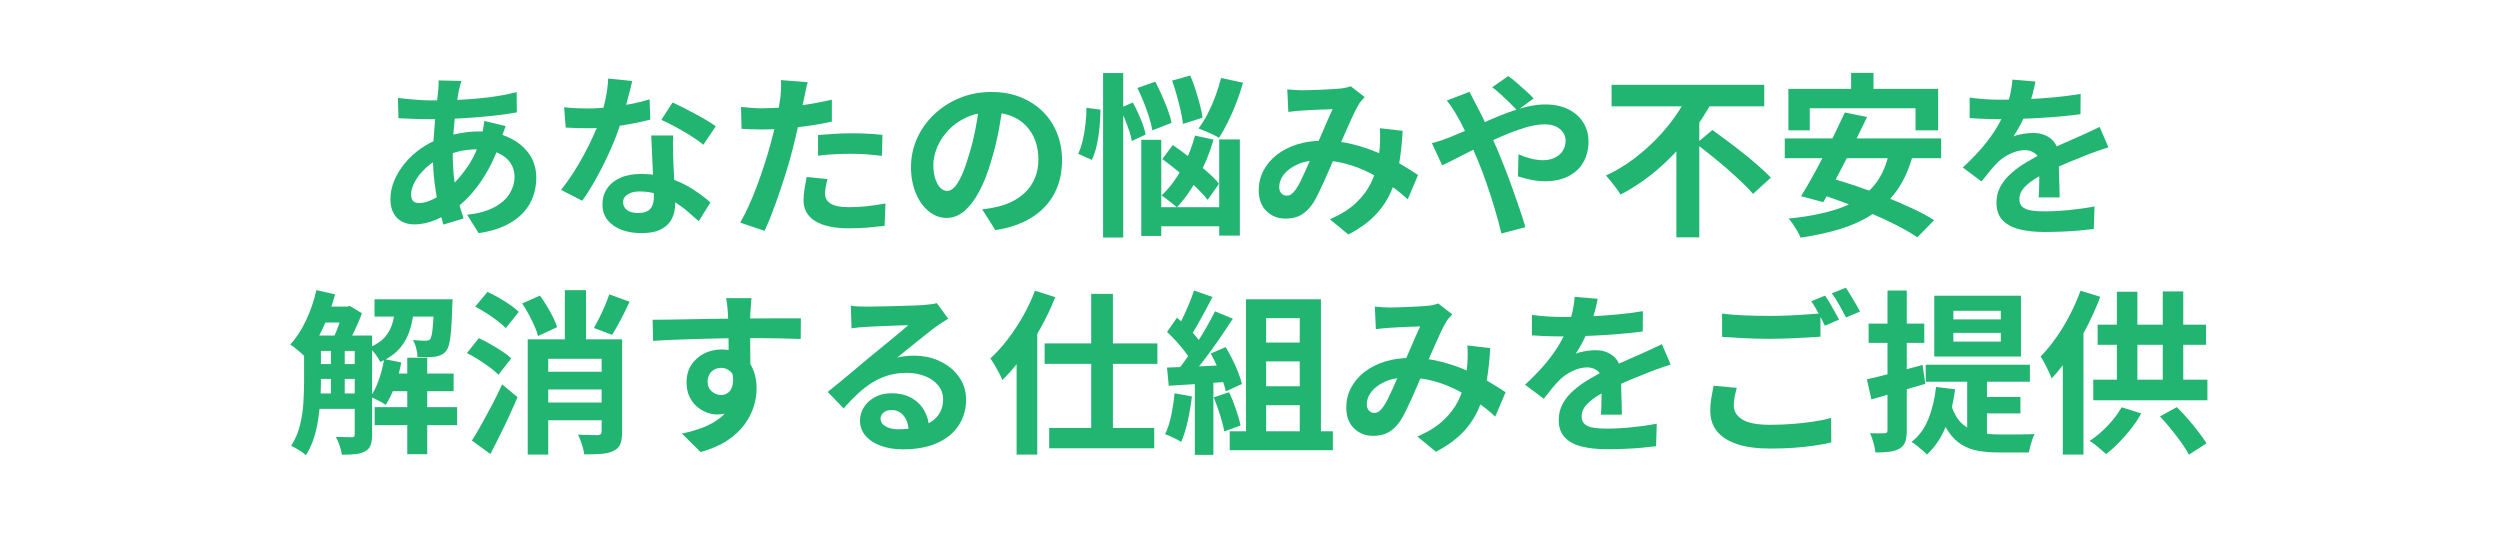 <?xml version="1.0" encoding="UTF-8"?>
<svg id="_レイヤー_2" data-name="レイヤー_2" xmlns="http://www.w3.org/2000/svg" viewBox="0 0 771 166">
  <defs>
    <style>
      .cls-1 {
        fill: #fff;
      }

      .cls-2 {
        fill: #21b571;
      }
    </style>
  </defs>
  <g id="_レイヤー_1-2" data-name="レイヤー_1">
    <g>
      <rect class="cls-1" width="771" height="166"/>
      <g>
        <path class="cls-2" d="M155.95,38.85c-.11.32-.27.77-.49,1.35s-.42,1.17-.62,1.78c-.2.61-.35,1.1-.46,1.46-1.04,3.24-2.31,6.2-3.81,8.88-1.49,2.68-3.11,5.02-4.83,7.02-1.73,2-3.44,3.63-5.13,4.89-1.76,1.33-3.78,2.49-6.05,3.48-2.27.99-4.55,1.49-6.86,1.49-1.3,0-2.5-.27-3.62-.81-1.12-.54-2.01-1.39-2.67-2.56-.67-1.17-1-2.65-1-4.46,0-1.94.4-3.85,1.19-5.72.79-1.87,1.89-3.65,3.29-5.35,1.4-1.69,3.04-3.19,4.91-4.51,1.87-1.31,3.89-2.35,6.05-3.1,1.76-.65,3.7-1.17,5.8-1.57,2.11-.4,4.18-.59,6.24-.59,3.35,0,6.34.61,8.99,1.84,2.65,1.22,4.73,2.9,6.24,5.02,1.51,2.12,2.27,4.61,2.27,7.45,0,1.91-.31,3.77-.92,5.59-.61,1.82-1.61,3.5-3,5.05-1.39,1.55-3.21,2.88-5.48,4s-5.06,1.93-8.37,2.43l-3.56-5.67c3.46-.4,6.26-1.18,8.42-2.35,2.16-1.17,3.73-2.58,4.72-4.24.99-1.66,1.49-3.37,1.49-5.13,0-1.58-.42-3-1.27-4.27-.85-1.26-2.11-2.28-3.78-3.05-1.67-.77-3.74-1.16-6.18-1.16s-4.64.27-6.56.81c-1.93.54-3.54,1.12-4.83,1.73-1.8.87-3.4,1.95-4.81,3.27-1.4,1.31-2.5,2.69-3.29,4.13-.79,1.44-1.19,2.77-1.19,4,0,.86.2,1.52.59,1.97.4.45,1.03.68,1.89.68,1.3,0,2.79-.42,4.48-1.27,1.69-.85,3.37-2.04,5.02-3.59,1.94-1.8,3.78-3.96,5.51-6.48,1.73-2.52,3.15-5.65,4.27-9.4.11-.36.22-.83.32-1.4.11-.58.21-1.16.3-1.75.09-.59.15-1.07.19-1.43l6.59,1.57ZM132.67,30.96c3.42,0,6.63-.07,9.64-.22s5.9-.4,8.69-.76c2.79-.36,5.57-.88,8.34-1.57l.05,6.26c-1.87.32-3.93.62-6.18.89s-4.59.5-7.02.67c-2.43.18-4.82.32-7.16.41-2.34.09-4.54.13-6.59.13-.94,0-1.99-.02-3.16-.05-1.17-.04-2.32-.08-3.46-.13-1.13-.05-2.12-.1-2.94-.13l-.16-6.26c.61.07,1.49.17,2.65.3,1.15.13,2.38.23,3.7.32,1.31.09,2.51.13,3.59.13ZM142.28,24.97c-.14.5-.28,1-.41,1.49-.13.49-.24.94-.35,1.38-.32,1.69-.63,3.63-.92,5.8-.29,2.18-.52,4.45-.7,6.8-.18,2.36-.27,4.67-.27,6.94,0,2.81.14,5.39.43,7.75.29,2.36.69,4.54,1.21,6.53.52,2,1.09,3.9,1.7,5.7l-6.21,1.89c-.54-1.62-1.05-3.55-1.54-5.78-.49-2.23-.89-4.63-1.21-7.21-.32-2.57-.49-5.17-.49-7.8,0-1.8.06-3.61.19-5.43.13-1.82.26-3.62.41-5.4.14-1.78.31-3.49.51-5.13.2-1.64.37-3.12.51-4.46.04-.5.07-1.05.11-1.65s.04-1.12,0-1.59l7.02.16Z"/>
        <path class="cls-2" d="M194.99,24.97c-.22.9-.5,2.07-.86,3.51-.36,1.44-.77,2.95-1.21,4.54-.45,1.58-.93,3.15-1.43,4.7-.79,2.59-1.84,5.35-3.13,8.26s-2.7,5.76-4.21,8.53c-1.51,2.77-3.04,5.24-4.59,7.4l-6.53-3.35c1.22-1.51,2.43-3.19,3.62-5.02,1.19-1.84,2.3-3.73,3.35-5.67,1.04-1.94,1.99-3.83,2.83-5.64.85-1.82,1.52-3.46,2.03-4.94.68-1.91,1.29-4.04,1.81-6.4.52-2.36.82-4.58.89-6.67l7.45.76ZM173.98,33.07c1.15.14,2.38.24,3.7.3,1.31.05,2.47.08,3.48.08,2.23,0,4.49-.13,6.78-.38,2.29-.25,4.49-.58,6.61-1s4.05-.89,5.78-1.43l.22,6.26c-1.55.4-3.39.8-5.54,1.22-2.14.41-4.4.76-6.78,1.03-2.38.27-4.72.4-7.02.4-1.08,0-2.18-.02-3.29-.05-1.12-.04-2.27-.09-3.46-.16l-.49-6.26ZM207.62,41.76c-.07,1.15-.1,2.29-.08,3.43.02,1.13.04,2.29.08,3.48.04.83.08,1.88.13,3.16.05,1.28.12,2.63.19,4.05.07,1.42.13,2.77.19,4.05.05,1.28.08,2.29.08,3.05,0,1.66-.34,3.16-1.03,4.51-.68,1.35-1.77,2.42-3.27,3.21-1.49.79-3.54,1.19-6.13,1.19-2.23,0-4.25-.33-6.05-1-1.8-.67-3.24-1.66-4.32-2.97-1.08-1.31-1.62-2.96-1.62-4.94,0-1.76.47-3.36,1.4-4.78.94-1.42,2.29-2.54,4.08-3.35,1.78-.81,3.93-1.21,6.45-1.21,3.17,0,6.08.44,8.75,1.32,2.66.88,5.06,2.01,7.18,3.38s3.94,2.74,5.45,4.1l-3.62,5.78c-.97-.86-2.08-1.84-3.32-2.92-1.24-1.08-2.63-2.09-4.16-3.02-1.53-.94-3.19-1.71-4.97-2.32-1.78-.61-3.7-.92-5.75-.92-1.55,0-2.79.31-3.73.92-.94.61-1.4,1.4-1.4,2.38s.41,1.82,1.21,2.43c.81.61,1.95.92,3.43.92,1.22,0,2.2-.21,2.92-.62.72-.41,1.22-1.01,1.51-1.78.29-.77.43-1.65.43-2.62,0-.83-.04-2-.11-3.51-.07-1.51-.15-3.19-.24-5.02s-.17-3.67-.24-5.51-.14-3.46-.22-4.86h6.75ZM216.91,44.62c-1.04-.86-2.34-1.78-3.89-2.75-1.55-.97-3.14-1.9-4.78-2.78-1.64-.88-3.07-1.59-4.29-2.13l3.46-5.35c.97.43,2.08.96,3.32,1.59,1.24.63,2.5,1.29,3.78,1.97,1.28.68,2.47,1.36,3.56,2.03,1.1.67,1.99,1.25,2.67,1.75l-3.83,5.67Z"/>
        <path class="cls-2" d="M249.1,25.35c-.22.72-.43,1.6-.65,2.65s-.38,1.85-.49,2.43c-.25,1.22-.57,2.72-.95,4.48-.38,1.77-.79,3.64-1.24,5.62-.45,1.98-.91,3.87-1.38,5.67-.47,1.91-1.04,3.97-1.73,6.18-.68,2.21-1.41,4.46-2.19,6.75-.78,2.29-1.56,4.46-2.35,6.53s-1.57,3.91-2.32,5.54l-7.51-2.54c.79-1.37,1.64-3.03,2.54-4.99.9-1.96,1.77-4.08,2.62-6.35.85-2.27,1.63-4.52,2.35-6.75.72-2.23,1.33-4.3,1.84-6.21.36-1.26.7-2.56,1.03-3.89.32-1.33.61-2.63.86-3.89.25-1.26.48-2.44.67-3.54.2-1.1.35-2.06.46-2.89.11-1.01.18-2.02.22-3.02s.02-1.82-.05-2.43l8.26.65ZM235.33,33.39c2.2,0,4.48-.11,6.86-.32,2.38-.21,4.77-.52,7.18-.92,2.41-.39,4.81-.86,7.18-1.4v6.75c-2.23.5-4.61.94-7.13,1.3-2.52.36-5,.64-7.45.84-2.45.2-4.7.3-6.75.3-1.3,0-2.47-.03-3.51-.08-1.04-.05-2.05-.1-3.02-.13l-.16-6.75c1.4.14,2.61.25,3.62.32s2.07.11,3.19.11ZM255.2,55.26c-.22.76-.4,1.54-.54,2.35-.14.81-.22,1.52-.22,2.13,0,.58.12,1.12.38,1.62.25.5.65.95,1.19,1.32.54.38,1.29.68,2.24.89.95.22,2.15.32,3.59.32,1.84,0,3.68-.1,5.54-.3,1.85-.2,3.75-.48,5.7-.84l-.27,6.91c-1.51.18-3.19.35-5.02.51s-3.83.24-5.99.24c-4.54,0-8-.75-10.4-2.24-2.39-1.49-3.59-3.61-3.59-6.34,0-1.22.11-2.47.32-3.73.22-1.26.43-2.43.65-3.51l6.43.65ZM252.28,41.65c1.51-.14,3.19-.27,5.02-.38,1.84-.11,3.62-.16,5.35-.16,1.55,0,3.12.04,4.72.11,1.6.07,3.19.2,4.78.38l-.16,6.48c-1.33-.18-2.8-.33-4.4-.46-1.6-.13-3.23-.19-4.89-.19-1.84,0-3.61.04-5.32.13s-3.41.24-5.1.46v-6.37Z"/>
        <path class="cls-2" d="M309.41,31.45c-.36,2.74-.83,5.65-1.4,8.75-.58,3.1-1.35,6.23-2.32,9.4-1.04,3.64-2.27,6.77-3.67,9.4-1.4,2.63-2.94,4.65-4.62,6.08-1.67,1.42-3.5,2.13-5.48,2.13s-3.81-.68-5.48-2.03c-1.67-1.35-3.01-3.21-4-5.59-.99-2.38-1.49-5.08-1.49-8.1s.63-6.08,1.89-8.86c1.26-2.77,3.01-5.23,5.27-7.37,2.25-2.14,4.88-3.82,7.88-5.05,3-1.22,6.25-1.84,9.75-1.84s6.36.54,9.04,1.62c2.68,1.08,4.98,2.58,6.88,4.48,1.91,1.91,3.37,4.14,4.37,6.7,1.01,2.56,1.51,5.31,1.51,8.26,0,3.78-.77,7.16-2.32,10.15-1.55,2.99-3.84,5.45-6.89,7.4-3.04,1.94-6.83,3.28-11.37,4l-4.05-6.43c1.04-.11,1.96-.23,2.75-.38.79-.14,1.55-.31,2.27-.49,1.73-.43,3.34-1.05,4.83-1.86,1.49-.81,2.8-1.82,3.92-3.02,1.12-1.21,1.99-2.62,2.62-4.24.63-1.62.94-3.4.94-5.35,0-2.12-.32-4.07-.97-5.83-.65-1.76-1.6-3.3-2.86-4.62-1.26-1.31-2.79-2.32-4.59-3.02-1.8-.7-3.87-1.05-6.21-1.05-2.88,0-5.42.51-7.61,1.54-2.2,1.03-4.05,2.35-5.56,3.97-1.51,1.62-2.66,3.37-3.43,5.24-.77,1.87-1.16,3.65-1.16,5.35,0,1.8.22,3.3.65,4.51.43,1.21.96,2.11,1.59,2.7.63.59,1.3.89,2.02.89s1.5-.39,2.24-1.16c.74-.77,1.47-1.95,2.19-3.54s1.44-3.58,2.16-5.99c.83-2.59,1.53-5.36,2.11-8.32.58-2.95.99-5.83,1.24-8.64l7.34.22Z"/>
        <path class="cls-2" d="M335.06,33.23l4.32.59c0,1.69-.09,3.48-.27,5.37-.18,1.89-.46,3.71-.84,5.46s-.89,3.3-1.54,4.67l-4.21-1.89c.54-1.15,1-2.52,1.38-4.1.38-1.58.67-3.26.86-5.02.2-1.76.3-3.46.3-5.08ZM340.19,22.54h6.21v50.71h-6.21V22.54ZM345.38,33.34l4-1.73c.86,1.58,1.67,3.29,2.43,5.13.76,1.84,1.26,3.42,1.51,4.75l-4.27,2c-.14-.9-.41-1.92-.78-3.08-.38-1.15-.82-2.35-1.32-3.59-.5-1.24-1.03-2.4-1.57-3.48ZM350.78,27.13l5.51-1.94c.68,1.29,1.37,2.72,2.05,4.27.68,1.55,1.3,3.05,1.84,4.51s.92,2.76,1.13,3.92l-5.94,2.32c-.18-1.15-.5-2.48-.97-4-.47-1.51-1.02-3.06-1.65-4.64-.63-1.58-1.29-3.06-1.97-4.43ZM351.97,43.11h6.16v29.65h-6.16v-29.65ZM354.88,63.9h24.14v5.89h-24.14v-5.89ZM368.54,41.82l5.72,1.24c-1.19,4.1-2.78,7.99-4.78,11.66s-4.19,6.75-6.56,9.23c-.32-.32-.78-.72-1.38-1.19s-1.19-.93-1.78-1.38c-.59-.45-1.11-.82-1.54-1.11,2.3-2.12,4.35-4.81,6.16-8.07,1.8-3.26,3.19-6.72,4.16-10.4ZM358.45,49.05l3.24-4.32c1.66,1.12,3.39,2.39,5.21,3.81,1.82,1.42,3.54,2.83,5.18,4.24,1.64,1.4,2.92,2.7,3.86,3.89l-3.51,4.97c-.94-1.22-2.19-2.58-3.75-4.08-1.57-1.49-3.25-2.99-5.05-4.48-1.8-1.49-3.53-2.84-5.18-4.02ZM361.47,24.86l5.62-1.57c.58,1.37,1.12,2.84,1.62,4.43.5,1.58.95,3.12,1.35,4.62.4,1.49.67,2.82.81,3.97l-6.05,1.89c-.11-1.12-.33-2.44-.68-3.97s-.75-3.11-1.21-4.75-.95-3.18-1.46-4.62ZM376.59,24.05l6.75,1.46c-.58,2.09-1.27,4.18-2.08,6.26-.81,2.09-1.67,4.05-2.59,5.89-.92,1.84-1.83,3.46-2.73,4.86-.47-.32-1.1-.67-1.89-1.03s-1.58-.71-2.35-1.05c-.77-.34-1.47-.62-2.08-.84.97-1.26,1.9-2.74,2.78-4.43.88-1.69,1.68-3.5,2.4-5.43s1.31-3.82,1.78-5.7ZM376,43h6.37v29.65h-6.37v-29.65Z"/>
        <path class="cls-2" d="M397,27.56c.76.07,1.56.13,2.4.19.84.05,1.56.08,2.13.08.79,0,1.7-.02,2.73-.05,1.03-.04,2.08-.07,3.16-.11s2.11-.09,3.08-.16c.97-.07,1.76-.13,2.38-.16.65-.04,1.3-.13,1.97-.27s1.23-.31,1.7-.49l4.32,3.35c-.36.43-.7.82-1.03,1.16-.32.34-.59.71-.81,1.11-.61,1.01-1.31,2.38-2.11,4.13s-1.63,3.63-2.51,5.64c-.88,2.02-1.74,3.98-2.57,5.89-.54,1.22-1.1,2.52-1.67,3.89s-1.17,2.73-1.78,4.08c-.61,1.35-1.21,2.61-1.78,3.78-.58,1.17-1.13,2.19-1.67,3.05-1.08,1.62-2.29,2.82-3.62,3.59-1.33.77-2.93,1.16-4.81,1.16-2.38,0-4.36-.77-5.94-2.32-1.58-1.55-2.38-3.69-2.38-6.43,0-2.16.49-4.18,1.46-6.05.97-1.87,2.35-3.5,4.13-4.89s3.88-2.46,6.29-3.21c2.41-.76,5.06-1.13,7.94-1.13,3.13,0,6.16.36,9.07,1.08,2.92.72,5.64,1.64,8.18,2.75,2.54,1.12,4.82,2.28,6.86,3.48,2.03,1.21,3.77,2.29,5.21,3.27l-3.19,7.51c-1.62-1.51-3.44-2.97-5.45-4.37-2.02-1.4-4.17-2.69-6.45-3.86-2.29-1.17-4.72-2.1-7.29-2.78-2.57-.68-5.25-1.03-8.02-1.03-2.63,0-4.87.41-6.72,1.24-1.85.83-3.27,1.86-4.24,3.1-.97,1.24-1.46,2.53-1.46,3.86,0,.86.22,1.53.68,2,.45.47.98.7,1.59.7.58,0,1.06-.14,1.46-.43.4-.29.85-.77,1.35-1.46.47-.65.93-1.42,1.38-2.32.45-.9.92-1.89,1.4-2.97.49-1.08.97-2.18,1.46-3.29s.96-2.2,1.43-3.24c.65-1.44,1.31-2.94,2-4.51.68-1.57,1.34-3.09,1.97-4.56.63-1.48,1.21-2.77,1.75-3.89-.54.04-1.21.06-2,.08-.79.02-1.63.04-2.51.08s-1.75.08-2.59.13-1.58.1-2.19.13c-.54.04-1.23.09-2.08.16-.85.07-1.61.16-2.29.27l-.32-6.97ZM432.59,40.36c-.22,3.82-.6,7.32-1.16,10.5-.56,3.19-1.44,6.08-2.65,8.7-1.21,2.61-2.85,4.97-4.94,7.07s-4.75,4-7.99,5.7l-5.72-4.7c3.31-1.44,5.97-3.1,7.96-4.97s3.51-3.83,4.54-5.89c1.03-2.05,1.74-4.06,2.13-6.02.4-1.96.65-3.73.76-5.32.07-1.04.11-2.08.11-3.11s-.04-1.95-.11-2.78l7.07.81Z"/>
        <path class="cls-2" d="M441.55,44.14c1.08-.25,2.13-.56,3.16-.92,1.03-.36,1.75-.63,2.19-.81,1.98-.79,3.99-1.64,6.02-2.54,2.03-.9,4.09-1.81,6.16-2.73,2.07-.92,4.1-1.75,6.1-2.48s3.96-1.33,5.89-1.78c1.92-.45,3.73-.67,5.43-.67,2.81,0,5.21.5,7.21,1.51s3.53,2.38,4.59,4.1c1.06,1.73,1.59,3.64,1.59,5.72,0,2.52-.54,4.71-1.62,6.56-1.08,1.86-2.63,3.29-4.64,4.29-2.02,1.01-4.41,1.51-7.18,1.51-1.44,0-2.92-.16-4.45-.49-1.53-.32-2.82-.67-3.86-1.03l.16-6.8c1.22.54,2.48.98,3.78,1.32,1.3.34,2.54.51,3.73.51,1.33,0,2.53-.24,3.59-.73,1.06-.49,1.9-1.18,2.51-2.08.61-.9.92-2,.92-3.29,0-.9-.26-1.73-.78-2.48-.52-.76-1.26-1.36-2.21-1.81s-2.12-.67-3.48-.67c-1.76,0-3.75.33-5.97,1-2.21.67-4.55,1.52-6.99,2.57-2.45,1.04-4.84,2.15-7.18,3.32s-4.5,2.27-6.48,3.29c-1.98,1.03-3.64,1.84-4.97,2.46l-3.19-6.86ZM453.22,28.32c.18.32.4.76.65,1.3.25.54.52,1.07.81,1.59.29.52.52.96.7,1.32,1.12,2.09,2.25,4.38,3.4,6.88,1.15,2.5,2.21,4.89,3.19,7.15.61,1.48,1.32,3.24,2.13,5.29.81,2.05,1.61,4.19,2.4,6.43.79,2.23,1.54,4.37,2.24,6.43.7,2.05,1.27,3.83,1.7,5.35l-7.4,1.94c-.54-2.27-1.21-4.73-2-7.4s-1.64-5.3-2.54-7.91c-.9-2.61-1.8-4.99-2.7-7.15-.72-1.69-1.43-3.35-2.13-4.97-.7-1.62-1.4-3.18-2.11-4.67s-1.43-2.87-2.19-4.13c-.36-.68-.84-1.48-1.43-2.38-.59-.9-1.18-1.69-1.75-2.38l7.02-2.7ZM467.9,34.09c-.61-.68-1.39-1.49-2.32-2.4-.94-.92-1.89-1.82-2.86-2.7-.97-.88-1.82-1.57-2.54-2.08l4.97-3.46c.68.47,1.51,1.12,2.48,1.97.97.85,1.95,1.71,2.94,2.59.99.88,1.79,1.67,2.4,2.35l-5.08,3.73Z"/>
        <path class="cls-2" d="M520.93,28.64l7.18,2.54c-2.05,3.78-4.49,7.47-7.32,11.07-2.83,3.6-6,6.92-9.53,9.96s-7.36,5.64-11.5,7.8c-.32-.58-.76-1.22-1.3-1.95-.54-.72-1.09-1.43-1.65-2.13-.56-.7-1.07-1.3-1.54-1.81,2.92-1.33,5.67-2.96,8.26-4.89s5-4.02,7.21-6.29,4.18-4.62,5.89-7.05,3.14-4.85,4.29-7.26ZM497.01,26.16h47.09v6.64h-47.09v-6.64ZM516.99,41.71l7.07-7.07v38.56h-7.07v-31.48ZM523.09,44.3l5.02-4.21c1.44,1.04,3,2.19,4.67,3.43s3.35,2.53,5.02,3.86c1.67,1.33,3.23,2.64,4.67,3.92,1.44,1.28,2.66,2.44,3.67,3.48l-5.51,5.02c-.9-1.08-2.04-2.28-3.43-3.59-1.39-1.31-2.88-2.67-4.48-4.08-1.6-1.4-3.24-2.77-4.91-4.1-1.67-1.33-3.25-2.57-4.73-3.73Z"/>
        <path class="cls-2" d="M550.42,42.68h48.22v6.1h-48.22v-6.1ZM551.55,27.4h46.17v12.8h-6.97v-6.8h-32.62v6.8h-6.59v-12.8ZM582.6,47.05l7.29.92c-1.15,4.18-2.75,7.71-4.78,10.61-2.03,2.9-4.48,5.32-7.34,7.26-2.86,1.94-6.17,3.5-9.91,4.67-3.75,1.17-7.94,2.1-12.58,2.78-.18-.54-.49-1.18-.92-1.92-.43-.74-.89-1.47-1.38-2.19-.49-.72-.95-1.31-1.38-1.78,5.9-.58,10.99-1.58,15.26-3.02,4.27-1.44,7.71-3.54,10.34-6.32,2.63-2.77,4.43-6.44,5.4-11.02ZM568.94,34.69l6.86,1.4c-1.04,2.2-2.15,4.47-3.32,6.83-1.17,2.36-2.35,4.71-3.54,7.05-1.19,2.34-2.35,4.56-3.48,6.67-1.13,2.11-2.19,4-3.16,5.7l-6.86-1.84c1.04-1.66,2.15-3.54,3.32-5.64,1.17-2.11,2.36-4.32,3.56-6.64,1.21-2.32,2.38-4.64,3.51-6.97s2.17-4.51,3.11-6.56ZM559.49,59.37l4.7-4.54c2.63.72,5.43,1.58,8.4,2.59,2.97,1.01,5.92,2.1,8.86,3.27,2.93,1.17,5.71,2.37,8.32,3.59,2.61,1.22,4.85,2.43,6.72,3.62l-5.18,5.29c-1.69-1.15-3.78-2.37-6.26-3.65-2.48-1.28-5.18-2.54-8.1-3.78s-5.87-2.42-8.86-3.54c-2.99-1.12-5.85-2.07-8.59-2.86ZM570.88,22.48h6.91v9.88h-6.91v-9.88Z"/>
        <path class="cls-2" d="M627.74,25.13c-.18.97-.47,2.23-.86,3.78-.4,1.55-.97,3.29-1.73,5.24-.58,1.33-1.23,2.71-1.97,4.13-.74,1.42-1.48,2.69-2.24,3.81.47-.22,1.06-.41,1.78-.57.72-.16,1.47-.29,2.24-.38.77-.09,1.47-.14,2.08-.14,2.27,0,4.15.65,5.64,1.94,1.49,1.3,2.24,3.22,2.24,5.78,0,.72,0,1.6.03,2.65.02,1.04.04,2.13.08,3.27.04,1.13.07,2.24.11,3.32s.05,2.05.05,2.92h-6.48c.07-.61.12-1.34.13-2.19.02-.84.04-1.74.05-2.67.02-.94.04-1.85.05-2.73.02-.88.03-1.68.03-2.4,0-1.73-.46-2.92-1.38-3.59-.92-.67-1.94-1-3.05-1-1.51,0-3.03.37-4.56,1.11-1.53.74-2.82,1.61-3.86,2.62-.79.79-1.59,1.67-2.4,2.65-.81.97-1.68,2.07-2.62,3.29l-5.78-4.32c2.34-2.16,4.36-4.25,6.08-6.26,1.71-2.02,3.16-4.01,4.35-5.99,1.19-1.98,2.16-3.96,2.92-5.94.54-1.44.98-2.94,1.32-4.51.34-1.57.55-3.03.62-4.4l7.13.59ZM607.44,30.1c1.37.21,2.95.38,4.75.49,1.8.11,3.38.16,4.75.16,2.38,0,4.98-.05,7.8-.16,2.83-.11,5.7-.3,8.61-.57,2.92-.27,5.69-.62,8.32-1.05l-.05,6.26c-1.91.25-3.97.48-6.18.68-2.21.2-4.46.36-6.75.49-2.29.13-4.47.21-6.56.27-2.09.05-3.94.08-5.56.08-.72,0-1.61,0-2.67-.03-1.06-.02-2.15-.05-3.27-.11-1.12-.05-2.18-.12-3.19-.19v-6.32ZM650.21,45.44c-.58.18-1.25.4-2.03.67-.77.27-1.55.54-2.32.81-.77.27-1.47.53-2.08.78-1.73.68-3.77,1.51-6.13,2.48-2.36.97-4.82,2.11-7.37,3.4-1.62.86-2.99,1.71-4.1,2.54-1.12.83-1.96,1.67-2.54,2.51s-.86,1.77-.86,2.78c0,.76.16,1.38.49,1.86.32.49.81.87,1.46,1.16.65.29,1.46.49,2.43.59.97.11,2.12.16,3.46.16,2.3,0,4.84-.13,7.61-.41s5.35-.64,7.72-1.11l-.22,6.96c-1.15.14-2.61.3-4.37.46-1.76.16-3.59.28-5.48.35s-3.7.11-5.43.11c-2.81,0-5.33-.27-7.56-.81-2.23-.54-3.99-1.47-5.26-2.78-1.28-1.31-1.92-3.12-1.92-5.43,0-1.87.42-3.56,1.27-5.08s1.97-2.88,3.38-4.1c1.4-1.22,2.94-2.33,4.62-3.32,1.67-.99,3.32-1.9,4.94-2.73,1.66-.86,3.15-1.6,4.48-2.21s2.58-1.16,3.75-1.65c1.17-.49,2.29-.98,3.38-1.49,1.04-.47,2.05-.93,3.02-1.38.97-.45,1.96-.93,2.97-1.43l2.7,6.26Z"/>
        <path class="cls-2" d="M97.57,89.48l5.78,1.3c-.68,2.45-1.49,4.86-2.43,7.24-.94,2.38-1.97,4.59-3.1,6.64-1.13,2.05-2.35,3.85-3.65,5.4-.32-.32-.77-.73-1.35-1.21-.58-.49-1.15-.97-1.73-1.46-.58-.49-1.1-.85-1.57-1.11,1.84-2.02,3.46-4.51,4.86-7.48,1.4-2.97,2.47-6.08,3.19-9.32ZM93.79,103.47h5.18v14.31c0,1.73-.06,3.58-.19,5.56-.13,1.98-.34,3.99-.65,6.02-.31,2.04-.76,4-1.38,5.89s-1.42,3.61-2.43,5.16c-.29-.32-.71-.67-1.27-1.05-.56-.38-1.13-.74-1.73-1.08s-1.11-.6-1.54-.78c1.22-1.87,2.12-3.95,2.7-6.24.58-2.29.94-4.61,1.08-6.97.14-2.36.22-4.54.22-6.56v-14.26ZM96.17,103.47h15.01v4.75h-15.01v-4.75ZM96.17,112.27h15.01v4.59h-15.01v-4.59ZM96.17,121.34h15.01v4.75h-15.01v-4.75ZM98.87,94.56h8.53v4.91h-8.53v-4.91ZM102.05,105.96h4.27v17.17h-4.27v-17.17ZM105.83,94.56h1.24l.81-.22,3.73,2.27c-.61,1.73-1.39,3.55-2.32,5.48-.94,1.93-1.82,3.57-2.65,4.94-.54-.4-1.2-.83-1.97-1.3-.77-.47-1.45-.84-2.02-1.13.43-.87.85-1.83,1.27-2.89.41-1.06.79-2.14,1.13-3.24.34-1.1.6-2.06.78-2.89v-1.03ZM109.4,103.47h5.35v30.56c0,1.3-.14,2.36-.43,3.19s-.85,1.48-1.67,1.94-1.82.76-2.97.89c-1.15.12-2.57.19-4.27.19-.07-.79-.3-1.73-.68-2.81-.38-1.08-.76-1.98-1.16-2.7,1.08.04,2.09.06,3.02.08.94.02,1.58.03,1.94.03.32,0,.55-.06.67-.19s.19-.37.19-.73v-30.46ZM122.03,94.08h5.78c-.22,2.63-.64,5.05-1.27,7.26s-1.67,4.19-3.1,5.91c-1.44,1.73-3.49,3.19-6.16,4.37-.32-.68-.82-1.48-1.49-2.38-.67-.9-1.3-1.58-1.92-2.05,2.16-.9,3.79-2,4.89-3.29,1.1-1.29,1.87-2.77,2.32-4.43.45-1.66.76-3.46.95-5.4ZM118.47,110.71l5.29,1.08c-.47,2.45-1.12,4.84-1.97,7.18-.85,2.34-1.79,4.3-2.83,5.89-.36-.25-.83-.54-1.4-.87-.58-.32-1.17-.63-1.78-.92-.61-.29-1.13-.52-1.57-.7,1.04-1.44,1.93-3.2,2.65-5.29.72-2.09,1.26-4.21,1.62-6.37ZM115.5,92.29h20.09v5.35h-20.09v-5.35ZM115.55,125.56h25.43v5.56h-25.43v-5.56ZM119.6,115.19h20.3v5.45h-20.3v-5.45ZM125.6,110.33h6.16v29.75h-6.16v-29.75ZM133.86,92.29h5.72c-.04,1.04-.07,1.75-.11,2.11-.07,2.84-.18,5.2-.32,7.07-.14,1.87-.34,3.35-.59,4.43s-.58,1.86-.97,2.32c-.43.54-.92.94-1.46,1.19-.54.25-1.15.45-1.84.59-.61.07-1.4.12-2.38.14-.97.02-2.02,0-3.13-.03-.04-.83-.18-1.74-.43-2.73-.25-.99-.59-1.83-1.03-2.51.86.07,1.64.13,2.32.16.68.04,1.21.05,1.57.05.32,0,.6-.03.84-.08.23-.05.44-.21.62-.46.22-.25.4-.78.54-1.59.14-.81.27-2.01.38-3.59.11-1.58.2-3.67.27-6.26v-.81Z"/>
        <path class="cls-2" d="M144.01,108.87l3.67-4.59c1.15.54,2.36,1.17,3.62,1.89,1.26.72,2.46,1.45,3.59,2.19,1.13.74,2.06,1.45,2.78,2.13l-3.94,5.08c-.65-.68-1.52-1.43-2.62-2.24-1.1-.81-2.27-1.61-3.51-2.4-1.24-.79-2.44-1.48-3.59-2.05ZM145.52,135.87c.9-1.4,1.88-3.05,2.94-4.94,1.06-1.89,2.15-3.9,3.27-6.02,1.12-2.12,2.16-4.25,3.13-6.37l4.75,3.94c-.83,1.94-1.7,3.92-2.62,5.91s-1.87,3.98-2.86,5.94c-.99,1.96-1.95,3.86-2.89,5.7l-5.72-4.16ZM146.55,94.56l3.78-4.54c1.12.5,2.29,1.11,3.51,1.81,1.22.7,2.38,1.43,3.48,2.19,1.1.76,1.99,1.48,2.67,2.16l-4,5.02c-.65-.68-1.5-1.43-2.57-2.24s-2.2-1.6-3.4-2.38c-1.21-.77-2.37-1.45-3.48-2.03ZM161.02,93.59l5.51-2.43c.72,1.01,1.43,2.09,2.13,3.24.7,1.15,1.33,2.29,1.89,3.4.56,1.12.98,2.14,1.27,3.08l-5.89,2.75c-.22-.9-.58-1.93-1.11-3.11-.52-1.17-1.11-2.36-1.75-3.56-.65-1.21-1.33-2.33-2.05-3.38ZM162.75,104.66h25.81v5.99h-19.49v29.54h-6.32v-35.53ZM166.96,124.15h21.49v5.46h-21.49v-5.46ZM167.02,114.65h21.44v5.46h-21.44v-5.46ZM174.2,89.48h6.53v19.17h-6.53v-19.17ZM185.54,104.66h6.32v28.62c0,1.51-.18,2.73-.54,3.64-.36.92-1.06,1.63-2.11,2.13-1.01.5-2.25.81-3.73.92-1.48.11-3.24.16-5.29.16-.11-.86-.35-1.89-.73-3.08-.38-1.19-.78-2.2-1.21-3.02,1.26.07,2.5.12,3.73.13,1.22.02,2.03.03,2.43.03.76-.04,1.13-.38,1.13-1.03v-28.51ZM187.91,90.78l6.26,2.27c-.86,1.87-1.77,3.72-2.73,5.54-.95,1.82-1.85,3.38-2.67,4.67l-5.62-2.11c.54-.94,1.11-2,1.7-3.19.59-1.19,1.16-2.41,1.7-3.67.54-1.26.99-2.43,1.35-3.51Z"/>
        <path class="cls-2" d="M201.25,98.61c1.58,0,3.38-.02,5.4-.05,2.02-.04,4.12-.07,6.32-.11,2.2-.04,4.36-.07,6.48-.11,2.12-.04,4.12-.06,5.99-.08,1.87-.02,3.49-.03,4.86-.03s2.86,0,4.48-.03c1.62-.02,3.22-.03,4.81-.03h7.4l-.05,6.37c-1.69-.07-3.92-.13-6.7-.19-2.77-.05-6.16-.08-10.15-.08-2.45,0-4.93.03-7.45.08-2.52.05-5.02.12-7.51.19-2.48.07-4.88.15-7.18.24-2.3.09-4.48.21-6.53.35l-.16-6.53ZM230.47,114.59c0,2.95-.35,5.4-1.05,7.34-.7,1.94-1.75,3.41-3.16,4.4s-3.15,1.49-5.24,1.49c-1.01,0-2.06-.22-3.16-.65-1.1-.43-2.12-1.06-3.05-1.89s-1.68-1.85-2.24-3.08c-.56-1.22-.84-2.66-.84-4.32,0-2.05.49-3.82,1.46-5.32.97-1.49,2.28-2.66,3.92-3.51s3.45-1.27,5.43-1.27c2.38,0,4.36.53,5.97,1.59,1.6,1.06,2.81,2.49,3.62,4.29.81,1.8,1.21,3.83,1.21,6.1,0,1.76-.29,3.6-.86,5.51-.58,1.91-1.52,3.77-2.83,5.59-1.31,1.82-3.08,3.47-5.29,4.94-2.21,1.48-4.98,2.68-8.29,3.62l-5.78-5.72c2.3-.47,4.45-1.08,6.43-1.84,1.98-.76,3.72-1.71,5.21-2.86,1.49-1.15,2.66-2.57,3.51-4.27.85-1.69,1.27-3.73,1.27-6.1,0-1.73-.42-3.02-1.27-3.89-.85-.86-1.86-1.3-3.05-1.3-.68,0-1.35.16-2,.49-.65.32-1.17.81-1.57,1.46-.4.65-.59,1.44-.59,2.38,0,1.22.42,2.21,1.27,2.94s1.81,1.11,2.89,1.11c.86,0,1.63-.27,2.29-.81.67-.54,1.11-1.44,1.32-2.7.22-1.26.04-2.95-.54-5.08l5.02,1.35ZM231.76,91.92c-.04.29-.08.75-.13,1.38s-.1,1.26-.13,1.89c-.04.63-.07,1.09-.11,1.38-.04.72-.05,1.68-.05,2.89v4.02c0,1.48,0,2.96.03,4.46.02,1.49.04,2.9.05,4.21.02,1.31.03,2.4.03,3.27l-6.75-2.27v-6.45c0-1.35,0-2.69-.03-4.02-.02-1.33-.05-2.54-.08-3.62-.04-1.08-.07-1.89-.11-2.43-.07-1.12-.16-2.1-.27-2.94-.11-.85-.2-1.43-.27-1.75h7.83Z"/>
        <path class="cls-2" d="M262.38,94.29c.76.11,1.57.18,2.43.22.86.04,1.69.05,2.48.05.58,0,1.44,0,2.59-.03s2.46-.04,3.92-.08c1.46-.04,2.91-.07,4.35-.11,1.44-.04,2.74-.08,3.92-.13,1.17-.05,2.08-.1,2.73-.13,1.12-.11,2-.21,2.65-.3.65-.09,1.13-.19,1.46-.3l3.51,4.81c-.61.4-1.24.79-1.89,1.19-.65.4-1.28.83-1.89,1.3-.72.5-1.58,1.16-2.59,1.97-1.01.81-2.08,1.67-3.21,2.56-1.13.9-2.23,1.78-3.29,2.65-1.06.86-2.03,1.64-2.89,2.32.9-.22,1.76-.37,2.59-.46s1.67-.13,2.54-.13c3.06,0,5.81.59,8.24,1.78s4.36,2.8,5.78,4.83c1.42,2.03,2.13,4.37,2.13,6.99,0,2.84-.72,5.42-2.16,7.72-1.44,2.3-3.61,4.14-6.51,5.51-2.9,1.37-6.53,2.05-10.88,2.05-2.48,0-4.73-.36-6.72-1.08-2-.72-3.57-1.75-4.72-3.08-1.15-1.33-1.73-2.9-1.73-4.7,0-1.48.4-2.85,1.21-4.13.81-1.28,1.94-2.31,3.4-3.11,1.46-.79,3.14-1.19,5.05-1.19,2.48,0,4.58.5,6.29,1.48,1.71.99,3.02,2.31,3.94,3.97.92,1.66,1.39,3.47,1.43,5.45l-6.32.86c-.04-1.98-.53-3.57-1.49-4.78-.95-1.21-2.22-1.81-3.81-1.81-1.01,0-1.82.26-2.43.78-.61.52-.92,1.12-.92,1.81,0,1.01.5,1.82,1.51,2.43,1.01.61,2.32.92,3.94.92,3.06,0,5.62-.37,7.67-1.11,2.05-.74,3.59-1.8,4.62-3.19,1.03-1.39,1.54-3.03,1.54-4.94,0-1.62-.5-3.04-1.49-4.27s-2.33-2.18-4.02-2.86c-1.69-.68-3.6-1.03-5.72-1.03s-4,.26-5.72.78c-1.73.52-3.36,1.26-4.89,2.21-1.53.96-3.02,2.11-4.48,3.46-1.46,1.35-2.91,2.85-4.35,4.51l-4.91-5.08c.97-.79,2.07-1.68,3.29-2.67,1.22-.99,2.47-2.03,3.75-3.11,1.28-1.08,2.48-2.1,3.62-3.05,1.13-.95,2.1-1.75,2.89-2.4.76-.61,1.64-1.33,2.65-2.16,1.01-.83,2.05-1.68,3.13-2.57s2.11-1.73,3.08-2.54,1.78-1.5,2.43-2.08c-.54,0-1.24.02-2.11.05-.86.04-1.81.07-2.83.11-1.03.04-2.05.07-3.08.11-1.03.04-1.98.08-2.86.13-.88.05-1.61.1-2.19.13-.72.04-1.48.09-2.27.16s-1.51.16-2.16.27l-.22-7.02Z"/>
        <path class="cls-2" d="M319.19,89.65l6.26,2c-1.26,3.17-2.75,6.31-4.48,9.42-1.73,3.11-3.6,6.07-5.62,8.86-2.02,2.79-4.09,5.21-6.21,7.26-.22-.54-.54-1.22-.97-2.05s-.9-1.66-1.4-2.51c-.5-.85-.95-1.54-1.35-2.08,1.84-1.69,3.61-3.64,5.32-5.86,1.71-2.21,3.29-4.61,4.75-7.18,1.46-2.57,2.69-5.19,3.7-7.86ZM313.52,105.42l6.32-6.32.05.11v40.99h-6.37v-34.78ZM322.16,105.9h34.78v6.32h-34.78v-6.32ZM323.56,131.98h32.4v6.26h-32.4v-6.26ZM336.52,90.62h6.7v45.47h-6.7v-45.47Z"/>
        <path class="cls-2" d="M362.23,121.29l5.35.97c-.29,2.59-.72,5.15-1.3,7.67-.58,2.52-1.24,4.64-2,6.37-.36-.25-.85-.53-1.46-.84-.61-.31-1.23-.6-1.86-.89s-1.18-.5-1.65-.65c.79-1.62,1.42-3.55,1.89-5.8.47-2.25.81-4.53,1.03-6.83ZM359.9,102.39l3.08-4.43c.94.79,1.91,1.68,2.92,2.67,1.01.99,1.93,1.97,2.78,2.94s1.49,1.87,1.92,2.7l-3.29,5.02c-.43-.83-1.05-1.77-1.86-2.83-.81-1.06-1.7-2.12-2.67-3.19-.97-1.06-1.93-2.02-2.86-2.89ZM359.9,113.35c2.48-.07,5.48-.18,8.99-.32,3.51-.14,7.08-.31,10.72-.49l-.05,5.13c-3.38.25-6.75.5-10.1.73s-6.35.42-9.02.57l-.54-5.62ZM368.22,89.59l5.72,2c-.72,1.4-1.48,2.83-2.27,4.29s-1.57,2.86-2.32,4.21c-.76,1.35-1.49,2.53-2.21,3.54l-4.37-1.78c.65-1.12,1.31-2.38,2-3.81.68-1.42,1.33-2.87,1.94-4.35.61-1.48,1.12-2.84,1.51-4.1ZM374.7,96.02l5.51,2.27c-1.33,2.05-2.77,4.2-4.32,6.45s-3.11,4.4-4.7,6.45c-1.58,2.05-3.06,3.85-4.43,5.4l-3.94-2c1.04-1.22,2.11-2.61,3.19-4.16s2.15-3.15,3.21-4.81c1.06-1.66,2.07-3.32,3.02-5,.95-1.67,1.77-3.21,2.46-4.62ZM368.49,116.21h5.72v24.08h-5.72v-24.08ZM373.4,109.03l4.59-2c.72,1.19,1.42,2.47,2.11,3.83.68,1.37,1.28,2.71,1.78,4.02.5,1.31.88,2.49,1.13,3.54l-4.97,2.27c-.22-1.01-.56-2.19-1.03-3.54-.47-1.35-1.02-2.74-1.65-4.16s-1.29-2.74-1.97-3.97ZM374.32,122.53l4.75-1.57c.76,1.62,1.46,3.38,2.11,5.29.65,1.91,1.12,3.56,1.4,4.97l-5.02,1.84c-.25-1.44-.68-3.14-1.3-5.1s-1.26-3.77-1.94-5.43ZM379.24,133.01h31.81v5.83h-31.81v-5.83ZM384.26,92.29h23.11v44.28h-6.53v-38.45h-10.37v38.45h-6.21v-44.28ZM387.61,105.63h16.09v5.83h-16.09v-5.83ZM387.61,119.13h16.09v5.83h-16.09v-5.83Z"/>
        <path class="cls-2" d="M424,94.56c.76.07,1.56.13,2.4.19.84.05,1.56.08,2.13.08.79,0,1.7-.02,2.73-.05,1.03-.04,2.08-.07,3.16-.11s2.11-.09,3.08-.16c.97-.07,1.76-.13,2.38-.16.65-.04,1.3-.13,1.97-.27s1.23-.31,1.7-.49l4.32,3.35c-.36.43-.7.82-1.03,1.16-.32.34-.59.71-.81,1.11-.61,1.01-1.31,2.38-2.11,4.13s-1.63,3.63-2.51,5.64c-.88,2.02-1.74,3.98-2.57,5.89-.54,1.22-1.1,2.52-1.67,3.89s-1.17,2.73-1.78,4.08c-.61,1.35-1.21,2.61-1.78,3.78-.58,1.17-1.13,2.19-1.67,3.05-1.08,1.62-2.29,2.82-3.62,3.59-1.33.77-2.93,1.16-4.81,1.16-2.38,0-4.36-.77-5.94-2.32-1.58-1.55-2.38-3.69-2.38-6.43,0-2.16.49-4.18,1.46-6.05.97-1.87,2.35-3.5,4.13-4.89s3.88-2.46,6.29-3.21c2.41-.76,5.06-1.13,7.94-1.13,3.13,0,6.16.36,9.07,1.08,2.92.72,5.64,1.64,8.18,2.75,2.54,1.12,4.82,2.28,6.86,3.48,2.03,1.21,3.77,2.29,5.21,3.27l-3.19,7.51c-1.62-1.51-3.44-2.97-5.45-4.37-2.02-1.4-4.17-2.69-6.45-3.86-2.29-1.17-4.72-2.1-7.29-2.78-2.57-.68-5.25-1.03-8.02-1.03-2.63,0-4.87.41-6.72,1.24-1.85.83-3.27,1.86-4.24,3.1-.97,1.24-1.46,2.53-1.46,3.86,0,.86.22,1.53.68,2,.45.47.98.7,1.59.7.58,0,1.06-.14,1.46-.43.4-.29.85-.77,1.35-1.46.47-.65.93-1.42,1.38-2.32.45-.9.92-1.89,1.4-2.97.49-1.08.97-2.18,1.46-3.29s.96-2.2,1.43-3.24c.65-1.44,1.31-2.94,2-4.51.68-1.57,1.34-3.09,1.97-4.56.63-1.48,1.21-2.77,1.75-3.89-.54.04-1.21.06-2,.08-.79.02-1.63.04-2.51.08s-1.75.08-2.59.13-1.58.1-2.19.13c-.54.04-1.23.09-2.08.16-.85.07-1.61.16-2.29.27l-.32-6.97ZM459.59,107.36c-.22,3.82-.6,7.32-1.16,10.5-.56,3.19-1.44,6.08-2.65,8.7-1.21,2.61-2.85,4.97-4.94,7.07s-4.75,4-7.99,5.7l-5.72-4.7c3.31-1.44,5.97-3.1,7.96-4.97s3.51-3.83,4.54-5.89c1.03-2.05,1.74-4.06,2.13-6.02.4-1.96.65-3.73.76-5.32.07-1.04.11-2.08.11-3.11s-.04-1.95-.11-2.78l7.07.81Z"/>
        <path class="cls-2" d="M492.74,92.13c-.18.97-.47,2.23-.86,3.78-.4,1.55-.97,3.29-1.73,5.24-.58,1.33-1.23,2.71-1.97,4.13-.74,1.42-1.48,2.69-2.24,3.81.47-.22,1.06-.41,1.78-.57.72-.16,1.47-.29,2.24-.38.77-.09,1.47-.14,2.08-.14,2.27,0,4.15.65,5.64,1.94,1.49,1.3,2.24,3.22,2.24,5.78,0,.72,0,1.6.03,2.65.02,1.04.04,2.13.08,3.27.04,1.13.07,2.24.11,3.32s.05,2.05.05,2.92h-6.48c.07-.61.12-1.34.13-2.19.02-.84.04-1.74.05-2.67.02-.94.04-1.85.05-2.73.02-.88.03-1.68.03-2.4,0-1.73-.46-2.92-1.38-3.59-.92-.67-1.94-1-3.05-1-1.51,0-3.03.37-4.56,1.11-1.53.74-2.82,1.61-3.86,2.62-.79.79-1.59,1.67-2.4,2.65-.81.97-1.68,2.07-2.62,3.29l-5.78-4.32c2.34-2.16,4.36-4.25,6.08-6.26,1.71-2.02,3.16-4.01,4.35-5.99,1.19-1.98,2.16-3.96,2.92-5.94.54-1.44.98-2.94,1.32-4.51.34-1.57.55-3.03.62-4.4l7.13.59ZM472.44,97.1c1.37.21,2.95.38,4.75.49,1.8.11,3.38.16,4.75.16,2.38,0,4.98-.05,7.8-.16,2.83-.11,5.7-.3,8.61-.57,2.92-.27,5.69-.62,8.32-1.05l-.05,6.26c-1.91.25-3.97.48-6.18.68-2.21.2-4.46.36-6.75.49-2.29.13-4.47.21-6.56.27-2.09.05-3.94.08-5.56.08-.72,0-1.61,0-2.67-.03-1.06-.02-2.15-.05-3.27-.11-1.12-.05-2.18-.12-3.19-.19v-6.32ZM515.21,112.44c-.58.18-1.25.4-2.03.67-.77.27-1.55.54-2.32.81-.77.27-1.47.53-2.08.78-1.73.68-3.77,1.51-6.13,2.48-2.36.97-4.82,2.11-7.37,3.4-1.62.86-2.99,1.71-4.1,2.54-1.12.83-1.96,1.67-2.54,2.51s-.86,1.77-.86,2.78c0,.76.16,1.38.49,1.86.32.49.81.87,1.46,1.16.65.29,1.46.49,2.43.59.97.11,2.12.16,3.46.16,2.3,0,4.84-.13,7.61-.41s5.35-.64,7.72-1.11l-.22,6.96c-1.15.14-2.61.3-4.37.46-1.76.16-3.59.28-5.48.35s-3.7.11-5.43.11c-2.81,0-5.33-.27-7.56-.81-2.23-.54-3.99-1.47-5.26-2.78-1.28-1.31-1.92-3.12-1.92-5.43,0-1.87.42-3.56,1.27-5.08s1.97-2.88,3.38-4.1c1.4-1.22,2.94-2.33,4.62-3.32,1.67-.99,3.32-1.9,4.94-2.73,1.66-.86,3.15-1.6,4.48-2.21s2.58-1.16,3.75-1.65c1.17-.49,2.29-.98,3.38-1.49,1.04-.47,2.05-.93,3.02-1.38.97-.45,1.96-.93,2.97-1.43l2.7,6.26Z"/>
        <path class="cls-2" d="M535.62,119.62c-.25.94-.47,1.85-.65,2.75-.18.9-.27,1.8-.27,2.7,0,1.77.87,3.2,2.62,4.29,1.75,1.1,4.56,1.65,8.45,1.65,2.45,0,4.81-.09,7.1-.27,2.29-.18,4.44-.42,6.45-.73,2.02-.3,3.82-.67,5.4-1.11l.05,7.56c-1.55.36-3.3.68-5.27.97-1.96.29-4.07.51-6.32.67-2.25.16-4.64.24-7.16.24-4.14,0-7.58-.46-10.31-1.38-2.74-.92-4.8-2.23-6.18-3.94s-2.08-3.81-2.08-6.29c0-1.55.13-2.98.38-4.29.25-1.31.47-2.48.65-3.48l7.13.65ZM531.08,96.72c1.98.25,4.21.43,6.7.54,2.48.11,5.15.16,7.99.16,1.8,0,3.64-.04,5.51-.11,1.87-.07,3.69-.17,5.45-.3,1.76-.12,3.33-.24,4.7-.35v7.18c-1.26.07-2.78.16-4.56.27-1.78.11-3.64.2-5.56.27-1.93.07-3.75.11-5.48.11-2.81,0-5.42-.06-7.83-.19-2.41-.13-4.72-.26-6.91-.41v-7.18ZM562.84,91.16c.47.65.96,1.42,1.49,2.32.52.9,1.03,1.8,1.54,2.7.5.9.94,1.69,1.3,2.38l-4.37,1.89c-.54-1.12-1.2-2.39-1.97-3.83s-1.52-2.68-2.24-3.73l4.27-1.73ZM569.26,88.73c.47.68.97,1.48,1.51,2.38s1.07,1.79,1.59,2.67c.52.88.94,1.65,1.27,2.29l-4.32,1.84c-.58-1.12-1.26-2.38-2.05-3.81-.79-1.42-1.57-2.64-2.32-3.64l4.32-1.73Z"/>
        <path class="cls-2" d="M575.74,116.97c2.2-.47,4.82-1.11,7.88-1.92,3.06-.81,6.16-1.65,9.29-2.51l.86,5.83c-2.84.83-5.72,1.67-8.64,2.51-2.92.85-5.58,1.61-7.99,2.3l-1.4-6.21ZM576.28,99.8h17.17v5.94h-17.17v-5.94ZM582.11,89.59h5.94v43.15c0,1.48-.15,2.65-.46,3.51s-.87,1.55-1.7,2.05-1.84.84-3.05,1c-1.21.16-2.69.24-4.46.24-.07-.79-.27-1.77-.59-2.94-.32-1.17-.68-2.17-1.08-3,.97.04,1.89.05,2.75.05s1.46-.02,1.78-.05c.32,0,.55-.06.67-.19.13-.13.19-.37.19-.73v-43.09ZM597.07,119.35l5.89.7c-.58,4.39-1.57,8.29-2.97,11.69-1.4,3.4-3.31,6.22-5.72,8.45-.32-.36-.77-.79-1.35-1.3-.58-.5-1.17-.99-1.78-1.46-.61-.47-1.15-.85-1.62-1.13,2.27-1.76,4-4.12,5.18-7.07,1.19-2.95,1.98-6.25,2.38-9.88ZM593.89,112.49h32.13v5.24h-32.13v-5.24ZM596.53,91.21h26.73v18.74h-26.73v-18.74ZM601.72,124.91c.9,2.67,2.09,4.64,3.56,5.91,1.48,1.28,3.17,2.12,5.08,2.54,1.91.42,3.96.62,6.16.62h5.27c1.13,0,2.22,0,3.27-.03,1.04-.02,1.85-.04,2.43-.08-.25.43-.5.99-.73,1.67-.23.68-.44,1.39-.62,2.11-.18.72-.32,1.35-.43,1.89h-9.4c-2.23,0-4.28-.16-6.16-.49s-3.58-.95-5.13-1.89c-1.55-.94-2.92-2.29-4.13-4.05s-2.22-4.07-3.05-6.91l3.89-1.3ZM602.42,95.86v2.65h14.63v-2.65h-14.63ZM602.42,102.66v2.7h14.63v-2.7h-14.63ZM606.68,115.35h6.1v21.98l-6.1-2.65v-19.33ZM611.11,122.42h11.99v5.08h-11.99v-5.08Z"/>
        <path class="cls-2" d="M641.62,89.65l6.1,1.89c-1.15,3.06-2.52,6.13-4.1,9.21-1.58,3.08-3.3,5.99-5.16,8.72-1.85,2.74-3.77,5.15-5.75,7.24-.18-.54-.47-1.23-.86-2.08-.4-.85-.83-1.71-1.3-2.59-.47-.88-.88-1.57-1.24-2.08,1.62-1.66,3.2-3.56,4.73-5.72,1.53-2.16,2.94-4.49,4.24-6.99,1.3-2.5,2.41-5.03,3.35-7.59ZM636.17,104.71l6.32-6.37.05.05v41.8h-6.37v-35.48ZM654.31,125.61l6.05,1.89c-.86,1.58-1.91,3.15-3.13,4.7s-2.49,3-3.81,4.35c-1.31,1.35-2.62,2.51-3.92,3.48-.4-.36-.89-.8-1.48-1.32-.59-.52-1.22-1.04-1.86-1.54-.65-.5-1.22-.9-1.73-1.19,1.94-1.26,3.8-2.82,5.56-4.67,1.76-1.85,3.2-3.75,4.32-5.7ZM645.56,117.08h35.21v6.37h-35.21v-6.37ZM646.91,100.12h33.43v6.21h-33.43v-6.21ZM652.85,89.97h6.32v30.4h-6.32v-30.4ZM666.14,128.42l5.18-2.86c1.19,1.15,2.36,2.39,3.51,3.73,1.15,1.33,2.22,2.65,3.21,3.94.99,1.3,1.81,2.47,2.46,3.51l-5.45,3.46c-.58-1.12-1.35-2.35-2.32-3.7-.97-1.35-2.03-2.74-3.19-4.16-1.15-1.42-2.29-2.73-3.4-3.92ZM667,89.86h6.32v30.56h-6.32v-30.56Z"/>
      </g>
    </g>
  </g>
</svg>